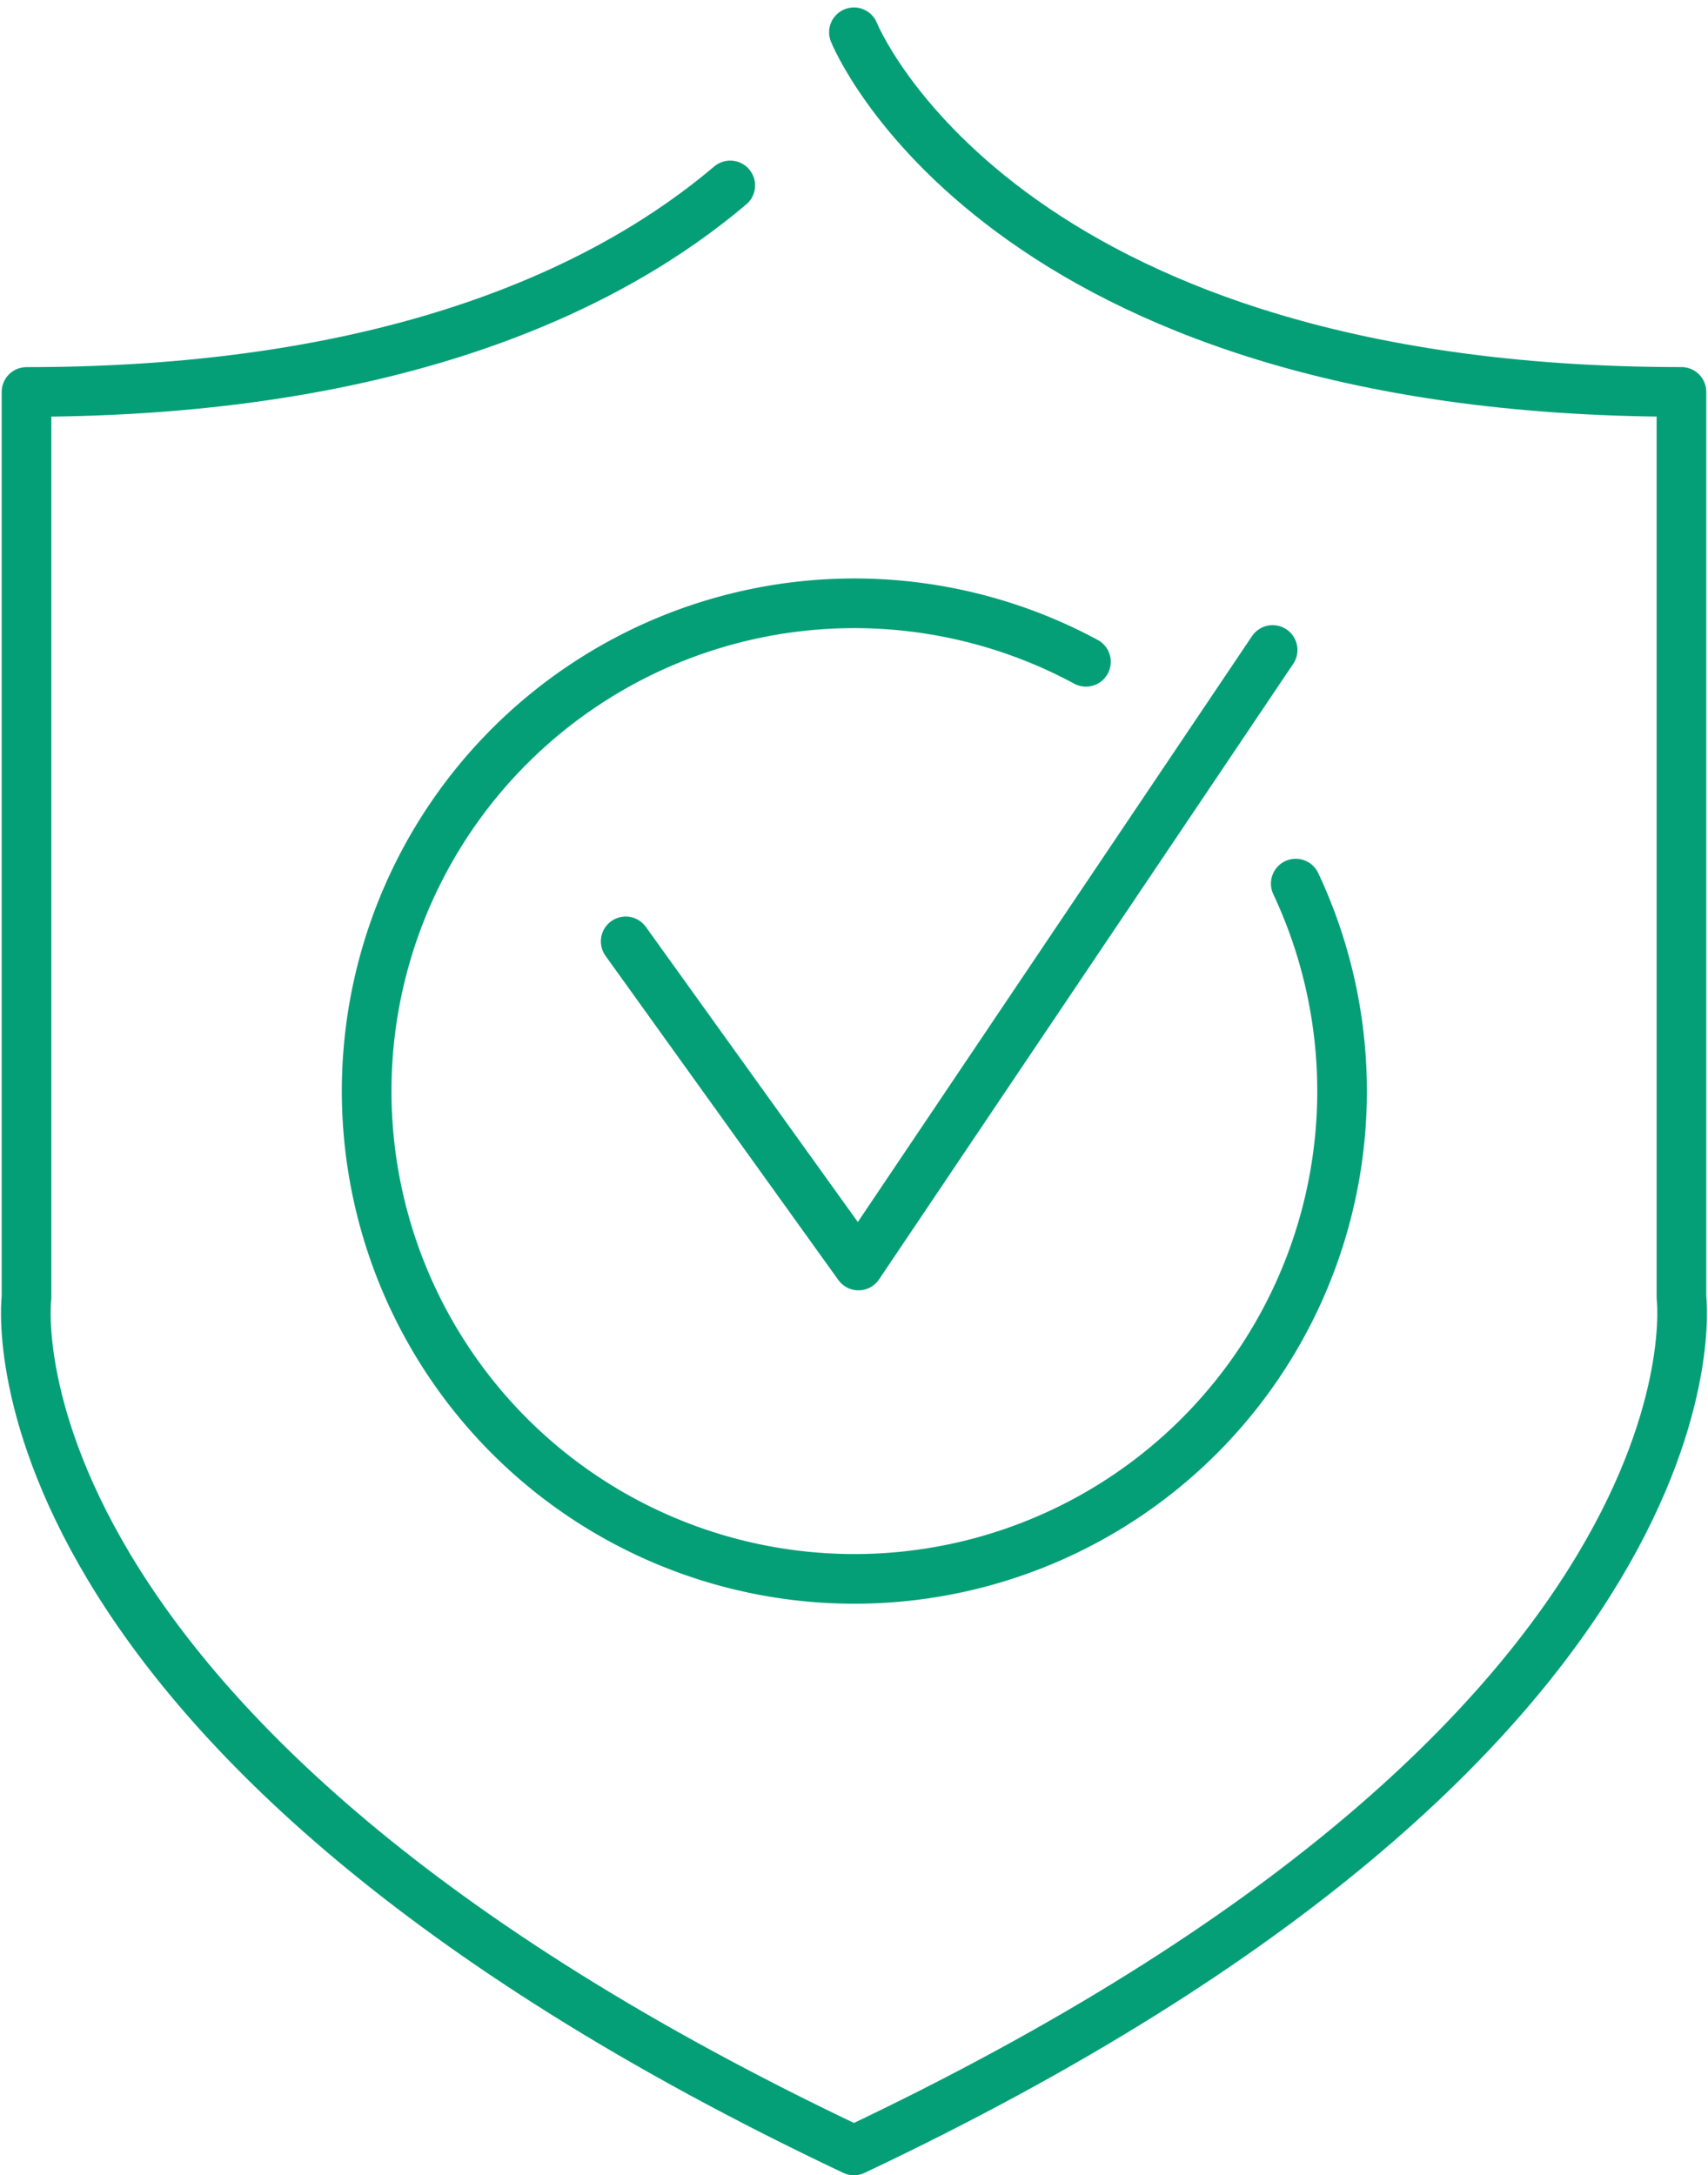 <svg xmlns="http://www.w3.org/2000/svg" width="34.401" height="43.805" viewBox="0 0 34.401 43.805">
  <g id="Raggruppa_73" data-name="Raggruppa 73" transform="translate(0.521 0.65)">
    <g id="Raggruppa_72" data-name="Raggruppa 72" transform="translate(0 0)">
      <path id="Tracciato_525" data-name="Tracciato 525" d="M310.094,716.006l4.689,6.527,8.341-12.395M312.2,700.783c-2.324,1.971-6.606,4.159-14.174,4.159v18.234s-1.116,8.763,16.665,17.178c17.783-8.415,16.667-17.178,16.667-17.178V704.941c-13.766,0-16.667-7.242-16.667-7.242" transform="translate(-298.013 -697.699)" fill="none" stroke="#059f77" stroke-linecap="round" stroke-linejoin="round" stroke-width="1"/>
      <path id="Tracciato_526" data-name="Tracciato 526" d="M320.715,710.019a9.823,9.823,0,1,1-4.226-4.467" transform="translate(-295.138 -692.875)" fill="none" stroke="#059f77" stroke-linecap="round" stroke-linejoin="round" stroke-width="1"/>
    </g>
  </g>
</svg>
